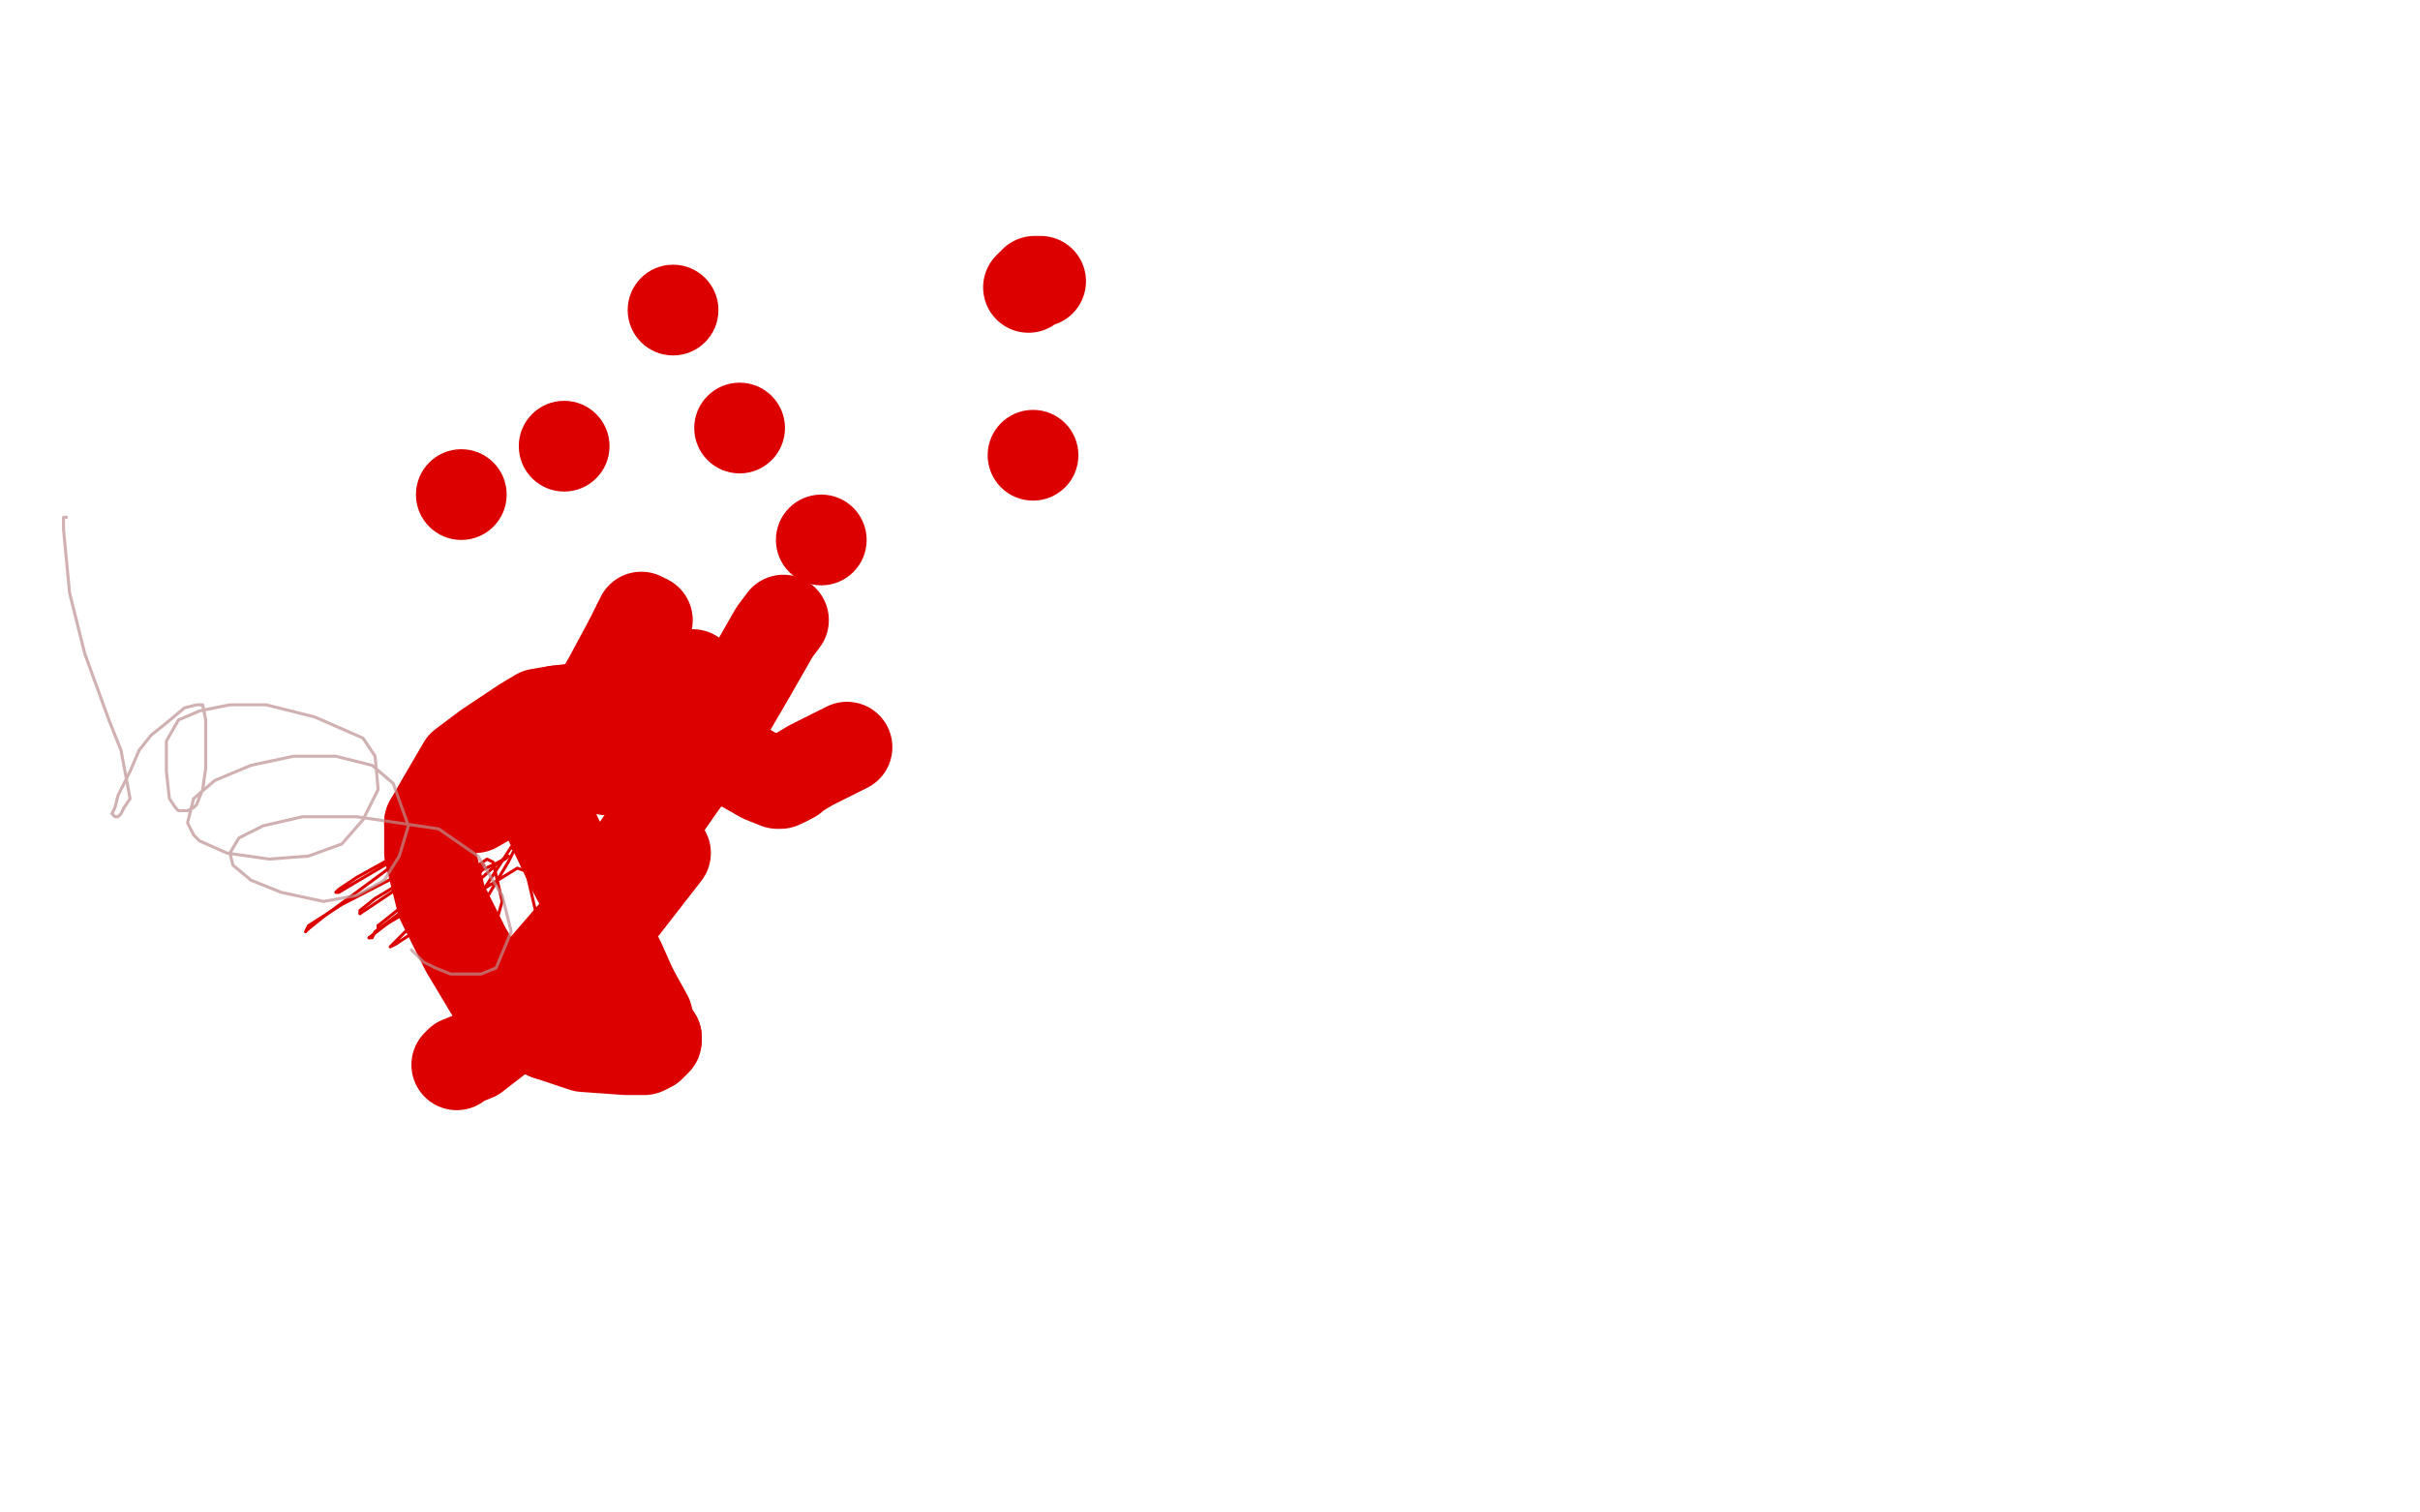 <?xml version="1.0" standalone="no"?>
<!DOCTYPE svg PUBLIC "-//W3C//DTD SVG 1.1//EN"
"http://www.w3.org/Graphics/SVG/1.1/DTD/svg11.dtd">

<svg width="800" height="500" version="1.1" xmlns="http://www.w3.org/2000/svg" xmlns:xlink="http://www.w3.org/1999/xlink" style="stroke-antialiasing: false"><desc>This SVG has been created on https://colorillo.com/</desc><rect x='0' y='0' width='800' height='500' style='fill: rgb(255,255,255); stroke-width:0' /><polyline points="150,271 149,271 149,271 144,274 144,274 134,282 134,282 117,292 117,292 112,295 112,295 111,295 111,295 112,294 118,290 127,285 143,276" style="fill: none; stroke: #dc0000; stroke-width: 1; stroke-linejoin: round; stroke-linecap: round; stroke-antialiasing: false; stroke-antialias: 0; opacity: 1.0"/>
<polyline points="212,204 208,212 208,212 201,225 201,225 197,232 197,232 192,241 192,241 181,252 181,252 171,259 171,259 157,267 158,265 168,260 191,247 204,239 229,223" style="fill: none; stroke: #dc0000; stroke-width: 30; stroke-linejoin: round; stroke-linecap: round; stroke-antialiasing: false; stroke-antialias: 0; opacity: 1.0"/>
<circle cx="148.5" cy="273.5" r="0" style="fill: #dc0000; stroke-antialiasing: false; stroke-antialias: 0; opacity: 1.0"/>
<polyline points="259,205 256,209 256,209 248,223 248,223 234,247 234,247 224,261 224,261 208,284 208,284 191,307 191,307 178,322 178,322" style="fill: none; stroke: #dc0000; stroke-width: 30; stroke-linejoin: round; stroke-linecap: round; stroke-antialiasing: false; stroke-antialias: 0; opacity: 1.0"/>
<polyline points="148,273 149,273 143,276 130,286 107,303 102,307" style="fill: none; stroke: #dc0000; stroke-width: 1; stroke-linejoin: round; stroke-linecap: round; stroke-antialiasing: false; stroke-antialias: 0; opacity: 1.0"/>
<polyline points="178,322 175,325 175,327 176,326 178,324 186,320 192,315 206,300 220,282" style="fill: none; stroke: #dc0000; stroke-width: 30; stroke-linejoin: round; stroke-linecap: round; stroke-antialiasing: false; stroke-antialias: 0; opacity: 1.0"/>
<polyline points="102,307 101,308 102,306 113,299 144,283" style="fill: none; stroke: #dc0000; stroke-width: 1; stroke-linejoin: round; stroke-linecap: round; stroke-antialiasing: false; stroke-antialias: 0; opacity: 1.0"/>
<polyline points="151,352 152,351 152,351 157,349 157,349 166,342 166,342 174,335 174,335" style="fill: none; stroke: #dc0000; stroke-width: 30; stroke-linejoin: round; stroke-linecap: round; stroke-antialiasing: false; stroke-antialias: 0; opacity: 1.0"/>
<polyline points="144,283 145,283 143,284 131,294 119,302" style="fill: none; stroke: #dc0000; stroke-width: 1; stroke-linejoin: round; stroke-linecap: round; stroke-antialiasing: false; stroke-antialias: 0; opacity: 1.0"/>
<polyline points="171,248 171,250 171,250 173,255 173,255 180,268 180,268 189,287 189,287 197,302 197,302 200,308 200,308 205,318 205,318 209,327 209,327" style="fill: none; stroke: #dc0000; stroke-width: 30; stroke-linejoin: round; stroke-linecap: round; stroke-antialiasing: false; stroke-antialias: 0; opacity: 1.0"/>
<polyline points="119,302 119,301 124,297 134,291 149,284" style="fill: none; stroke: #dc0000; stroke-width: 1; stroke-linejoin: round; stroke-linecap: round; stroke-antialiasing: false; stroke-antialias: 0; opacity: 1.0"/>
<polyline points="209,327 214,336 215,340 217,343" style="fill: none; stroke: #dc0000; stroke-width: 30; stroke-linejoin: round; stroke-linecap: round; stroke-antialiasing: false; stroke-antialias: 0; opacity: 1.0"/>
<polyline points="149,284 150,283 148,285" style="fill: none; stroke: #dc0000; stroke-width: 1; stroke-linejoin: round; stroke-linecap: round; stroke-antialiasing: false; stroke-antialias: 0; opacity: 1.0"/>
<polyline points="217,343 217,344 215,346 213,347 207,347 193,346 181,342" style="fill: none; stroke: #dc0000; stroke-width: 30; stroke-linejoin: round; stroke-linecap: round; stroke-antialiasing: false; stroke-antialias: 0; opacity: 1.0"/>
<polyline points="148,285 136,299 124,308 123,310 122,310" style="fill: none; stroke: #dc0000; stroke-width: 1; stroke-linejoin: round; stroke-linecap: round; stroke-antialiasing: false; stroke-antialias: 0; opacity: 1.0"/>
<polyline points="181,342 163,329 154,314 146,298 142,282 142,272" style="fill: none; stroke: #dc0000; stroke-width: 30; stroke-linejoin: round; stroke-linecap: round; stroke-antialiasing: false; stroke-antialias: 0; opacity: 1.0"/>
<polyline points="122,310 131,303 150,292 167,284 168,283" style="fill: none; stroke: #dc0000; stroke-width: 1; stroke-linejoin: round; stroke-linecap: round; stroke-antialiasing: false; stroke-antialias: 0; opacity: 1.0"/>
<polyline points="142,272 146,265 153,253 161,247 173,239 178,236 184,235" style="fill: none; stroke: #dc0000; stroke-width: 30; stroke-linejoin: round; stroke-linecap: round; stroke-antialiasing: false; stroke-antialias: 0; opacity: 1.0"/>
<polyline points="168,283 165,285 154,295 143,305 141,306" style="fill: none; stroke: #dc0000; stroke-width: 1; stroke-linejoin: round; stroke-linecap: round; stroke-antialiasing: false; stroke-antialias: 0; opacity: 1.0"/>
<polyline points="184,235 192,234 196,234 202,234 208,235 211,237 220,240 230,246" style="fill: none; stroke: #dc0000; stroke-width: 30; stroke-linejoin: round; stroke-linecap: round; stroke-antialiasing: false; stroke-antialias: 0; opacity: 1.0"/>
<polyline points="141,306 142,305 148,299 156,292 159,288" style="fill: none; stroke: #dc0000; stroke-width: 1; stroke-linejoin: round; stroke-linecap: round; stroke-antialiasing: false; stroke-antialias: 0; opacity: 1.0"/>
<polyline points="230,246 239,251 245,253 252,257 257,259 258,259 260,258" style="fill: none; stroke: #dc0000; stroke-width: 30; stroke-linejoin: round; stroke-linecap: round; stroke-antialiasing: false; stroke-antialias: 0; opacity: 1.0"/>
<polyline points="159,288 157,288 146,295 132,303 125,307 125,306" style="fill: none; stroke: #dc0000; stroke-width: 1; stroke-linejoin: round; stroke-linecap: round; stroke-antialiasing: false; stroke-antialias: 0; opacity: 1.0"/>
<polyline points="260,258 262,257 263,256 268,253 272,251 274,250 278,248 280,247" style="fill: none; stroke: #dc0000; stroke-width: 30; stroke-linejoin: round; stroke-linecap: round; stroke-antialiasing: false; stroke-antialias: 0; opacity: 1.0"/>
<polyline points="125,306 135,298 151,287 157,283 155,285 143,299 132,310 129,313 131,312 140,306 152,295 159,287 160,286 159,286 153,297 150,310 162,314 172,311 177,301 174,288 171,287 158,295 150,307 150,309 151,308 159,300 168,285 170,281 169,280 158,297 145,318 145,326 152,325 160,319 166,298 163,285 161,284 154,289 150,306 159,334 170,348 177,351 180,342 183,332 182,331" style="fill: none; stroke: #dc0000; stroke-width: 1; stroke-linejoin: round; stroke-linecap: round; stroke-antialiasing: false; stroke-antialias: 0; opacity: 1.0"/>
<polyline points="22,171 21,171 21,171 21,175 21,175 23,196 23,196 28,216 28,216 36,238 36,238 40,248 43,264 41,267 40,269 39,270 38,270 37,269 38,267 39,263 43,255 46,248 50,243 55,239 61,234 65,233 67,233 68,238 68,244 68,254 67,261 65,266 64,267 62,268 60,268 59,268 58,267 56,264 55,255 55,245 59,238 66,235 76,233 88,233 104,237 120,244 124,250 125,261 120,271 113,279 102,283 89,284 75,282 66,278 64,276 62,272 64,264 71,258 83,253 97,250 111,250 123,253 130,259 135,273 132,283 127,291 118,296 107,298 93,295 83,291 77,286 76,282 79,277 87,273 100,270 118,270 145,274 158,283 166,296 169,308 164,320 159,322 149,322 144,320 140,318 137,315 136,314" style="fill: none; stroke: #bc8f8f; stroke-width: 1; stroke-linejoin: round; stroke-linecap: round; stroke-antialiasing: false; stroke-antialias: 0; opacity: 0.7"/>
<circle cx="152.5" cy="163.5" r="15" style="fill: #dc0000; stroke-antialiasing: false; stroke-antialias: 0; opacity: 1.0"/>
<polyline points="344,93 342,93 342,93 340,95 340,95" style="fill: none; stroke: #dc0000; stroke-width: 30; stroke-linejoin: round; stroke-linecap: round; stroke-antialiasing: false; stroke-antialias: 0; opacity: 1.0"/>
<circle cx="341.5" cy="150.5" r="15" style="fill: #dc0000; stroke-antialiasing: false; stroke-antialias: 0; opacity: 1.0"/>
<circle cx="271.5" cy="178.5" r="15" style="fill: #dc0000; stroke-antialiasing: false; stroke-antialias: 0; opacity: 1.0"/>
<polyline points="214,205 213,205 213,205" style="fill: none; stroke: #dc0000; stroke-width: 30; stroke-linejoin: round; stroke-linecap: round; stroke-antialiasing: false; stroke-antialias: 0; opacity: 1.0"/>
<circle cx="200.5" cy="254.5" r="15" style="fill: #dc0000; stroke-antialiasing: false; stroke-antialias: 0; opacity: 1.0"/>
<circle cx="186.5" cy="147.5" r="15" style="fill: #dc0000; stroke-antialiasing: false; stroke-antialias: 0; opacity: 1.0"/>
<circle cx="222.5" cy="102.5" r="15" style="fill: #dc0000; stroke-antialiasing: false; stroke-antialias: 0; opacity: 1.0"/>
<circle cx="244.5" cy="141.5" r="15" style="fill: #dc0000; stroke-antialiasing: false; stroke-antialias: 0; opacity: 1.0"/>
</svg>
